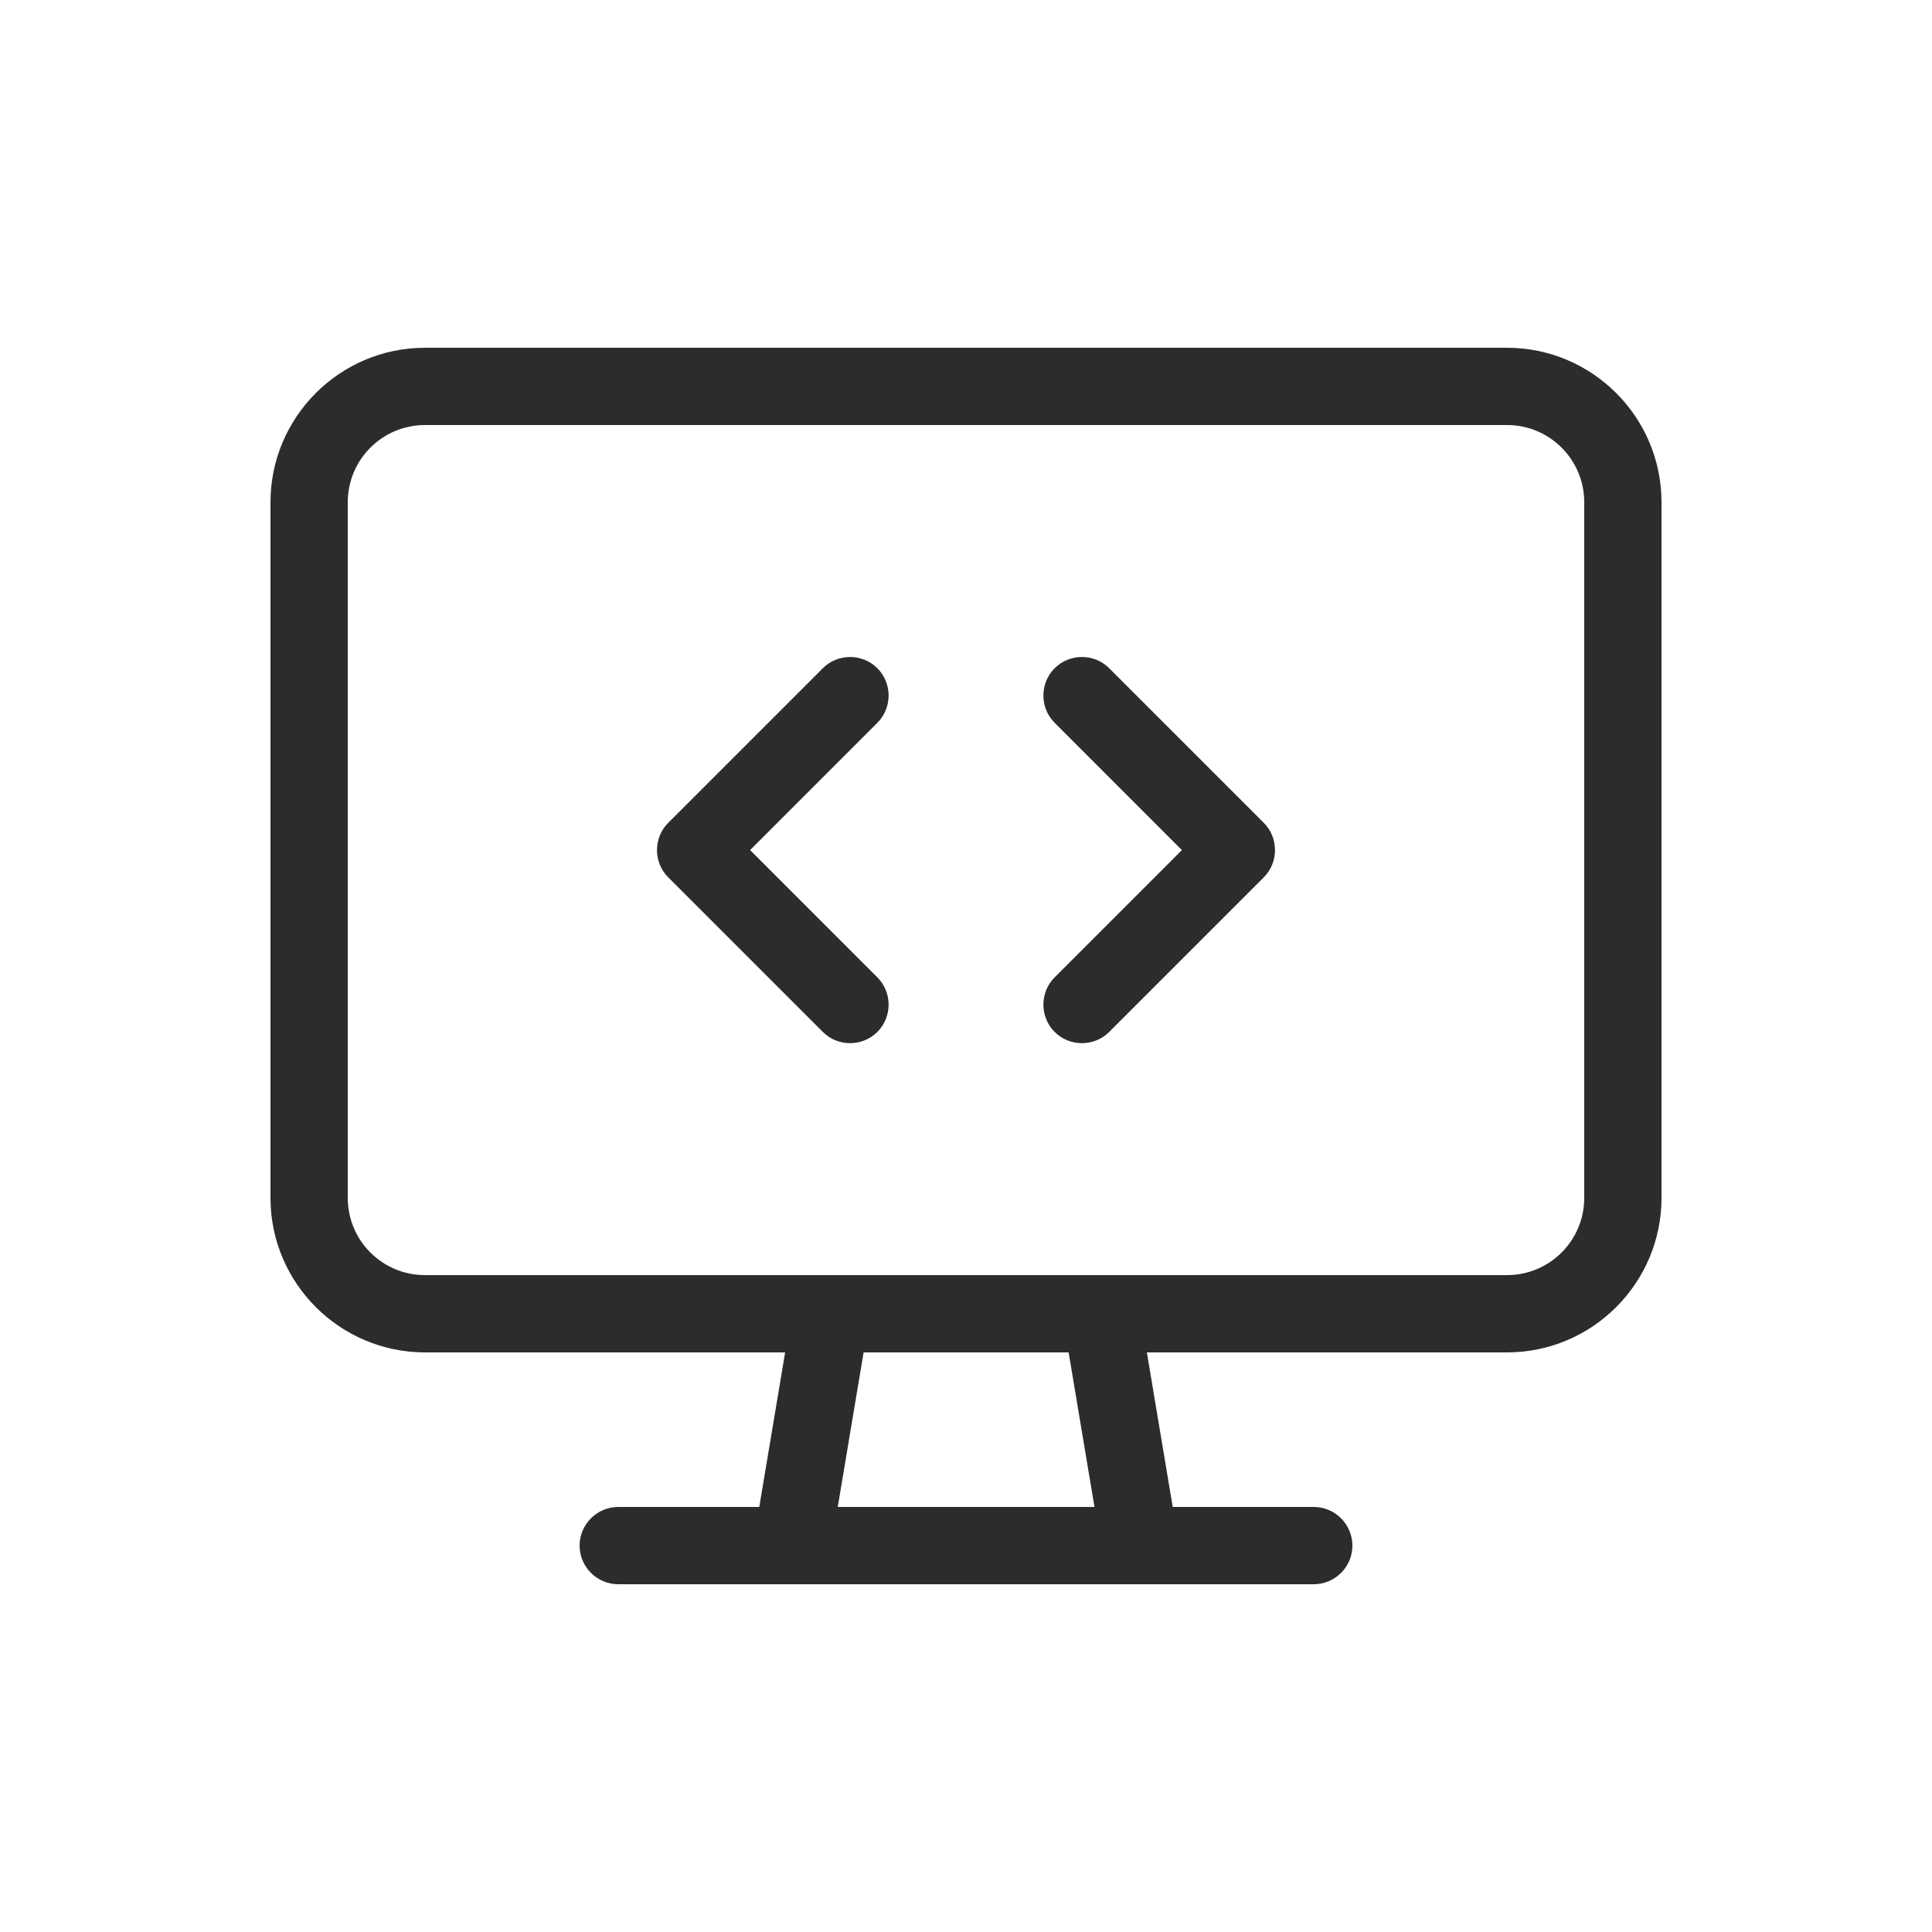 <svg xmlns="http://www.w3.org/2000/svg" width="50" height="50" viewBox="0 0 50 50" fill="none"><path d="M39 11C40.106 11 41 11.894 41 13V31C41 32.106 40.106 33 39 33H28.519C28.506 33 28.494 33 28.481 33H21.512C21.5 33 21.488 33 21.475 33H11C9.894 33 9 32.106 9 31V13C9 11.894 9.894 11 11 11H39ZM11 35H20.319L19.65 39H16C15.45 39 15 39.45 15 40C15 40.55 15.45 41 16 41H20.5H29.5H34C34.55 41 35 40.55 35 40C35 39.45 34.55 39 34 39H30.35L29.681 35H39C41.206 35 43 33.206 43 31V13C43 10.794 41.206 9 39 9H11C8.794 9 7 10.794 7 13V31C7 33.206 8.794 35 11 35ZM21.681 39L22.35 35H27.656L28.325 39H21.688H21.681ZM22.706 18.706C23.094 18.319 23.094 17.681 22.706 17.294C22.319 16.906 21.681 16.906 21.294 17.294L17.294 21.294C16.906 21.681 16.906 22.319 17.294 22.706L21.294 26.706C21.681 27.094 22.319 27.094 22.706 26.706C23.094 26.319 23.094 25.681 22.706 25.294L19.413 22L22.706 18.706ZM28.706 17.294C28.319 16.906 27.681 16.906 27.294 17.294C26.906 17.681 26.906 18.319 27.294 18.706L30.587 22L27.294 25.294C26.906 25.681 26.906 26.319 27.294 26.706C27.681 27.094 28.319 27.094 28.706 26.706L32.706 22.706C33.094 22.319 33.094 21.681 32.706 21.294L28.706 17.294Z" fill="#2C2C2C"></path></svg>